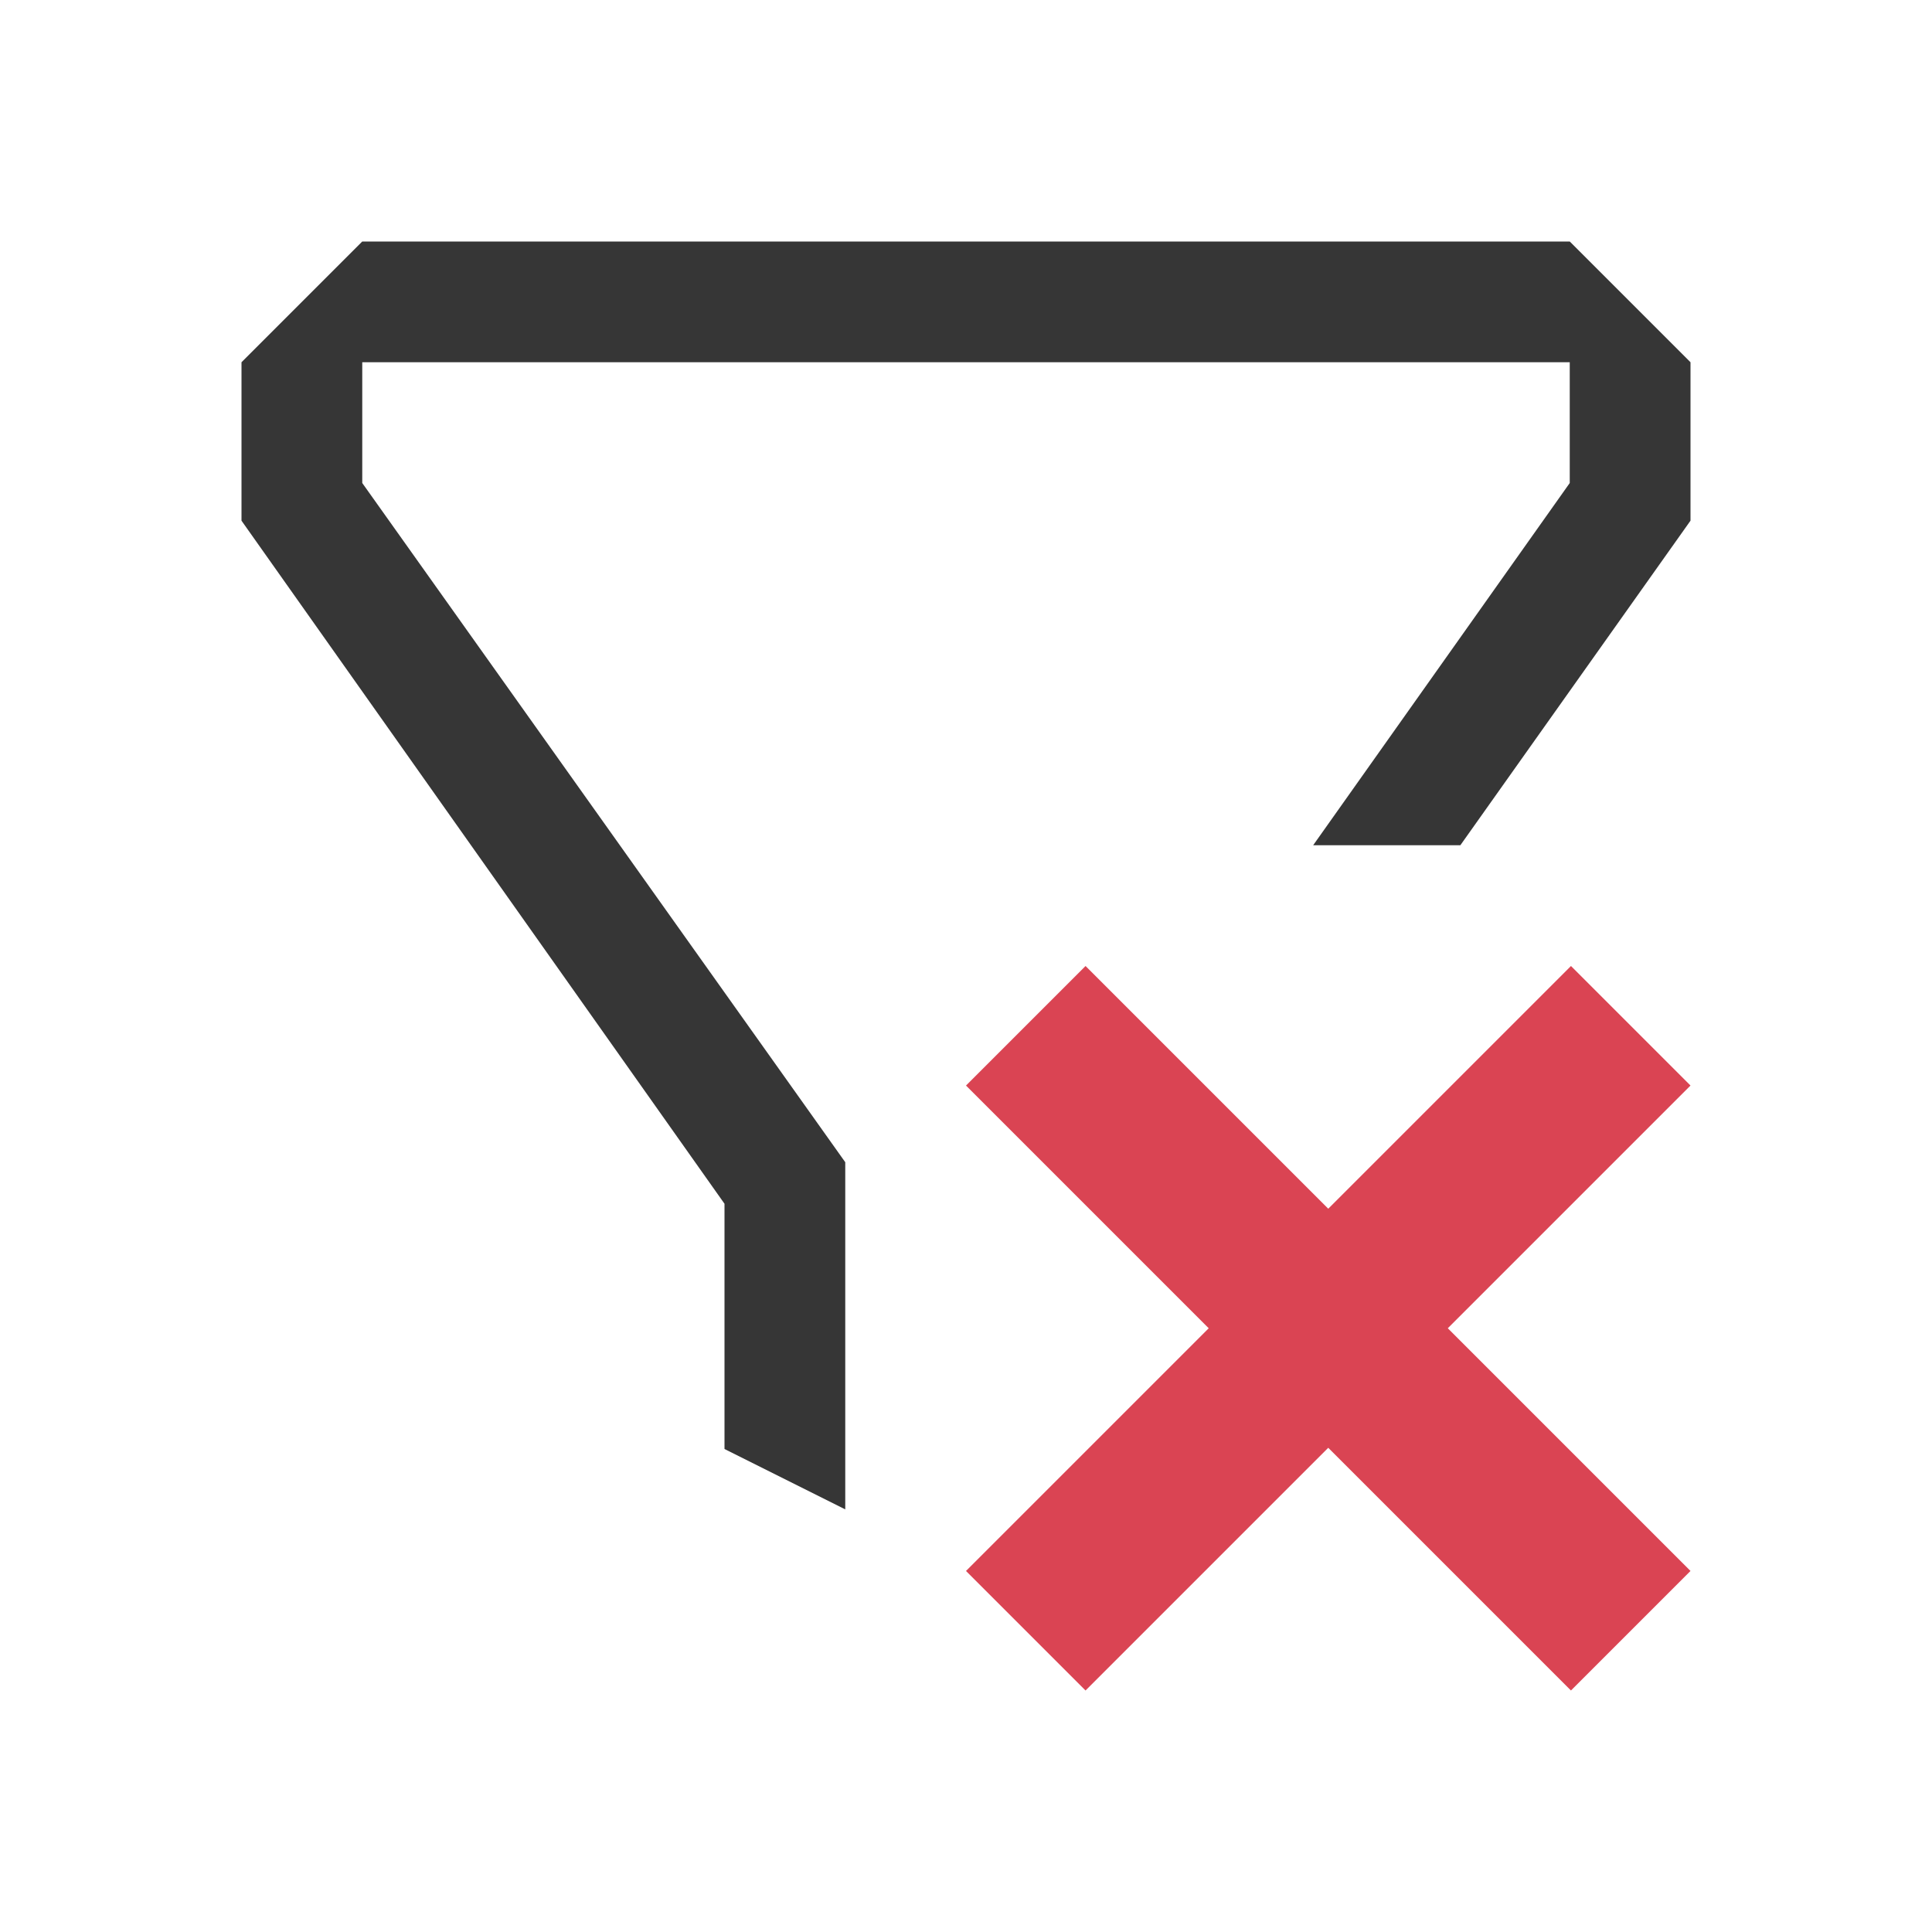 <svg xmlns="http://www.w3.org/2000/svg" viewBox="0 0 16 16">
  <defs id="defs3051">
    <style type="text/css" id="current-color-scheme">
      .ColorScheme-Text {
        color:#363636;
      }
      </style>
  </defs>
 <path style="fill:currentColor;fill-opacity:1;stroke:none" 
       d="M 3 2 L 2 3 L 2 4 L 2 4.312 L 6 9.969 L 6 10 L 6 12 L 7 12.5 L 7 11 L 7 10 L 7 9.625 L 3 4 L 3 3 L 7.25 3 L 9 3 L 13 3 L 13 4 L 10.875 7 L 12.094 7 L 14 4.312 L 14 3 L 13 2 L 9 2 L 7.25 2 L 3 2 z "
     class="ColorScheme-Text"
     />
 <path 
     style="fill:#da4453" 
     d="M 8.99 8 L 8 8.99 L 10.01 11 L 8 13.01 L 8.99 14 L 11 11.99 L 13.01 14 L 14 13.01 L 11.99 11 L 14 8.99 L 13.01 8 L 11 10.01 L 8.99 8 z "
     />
</svg>
